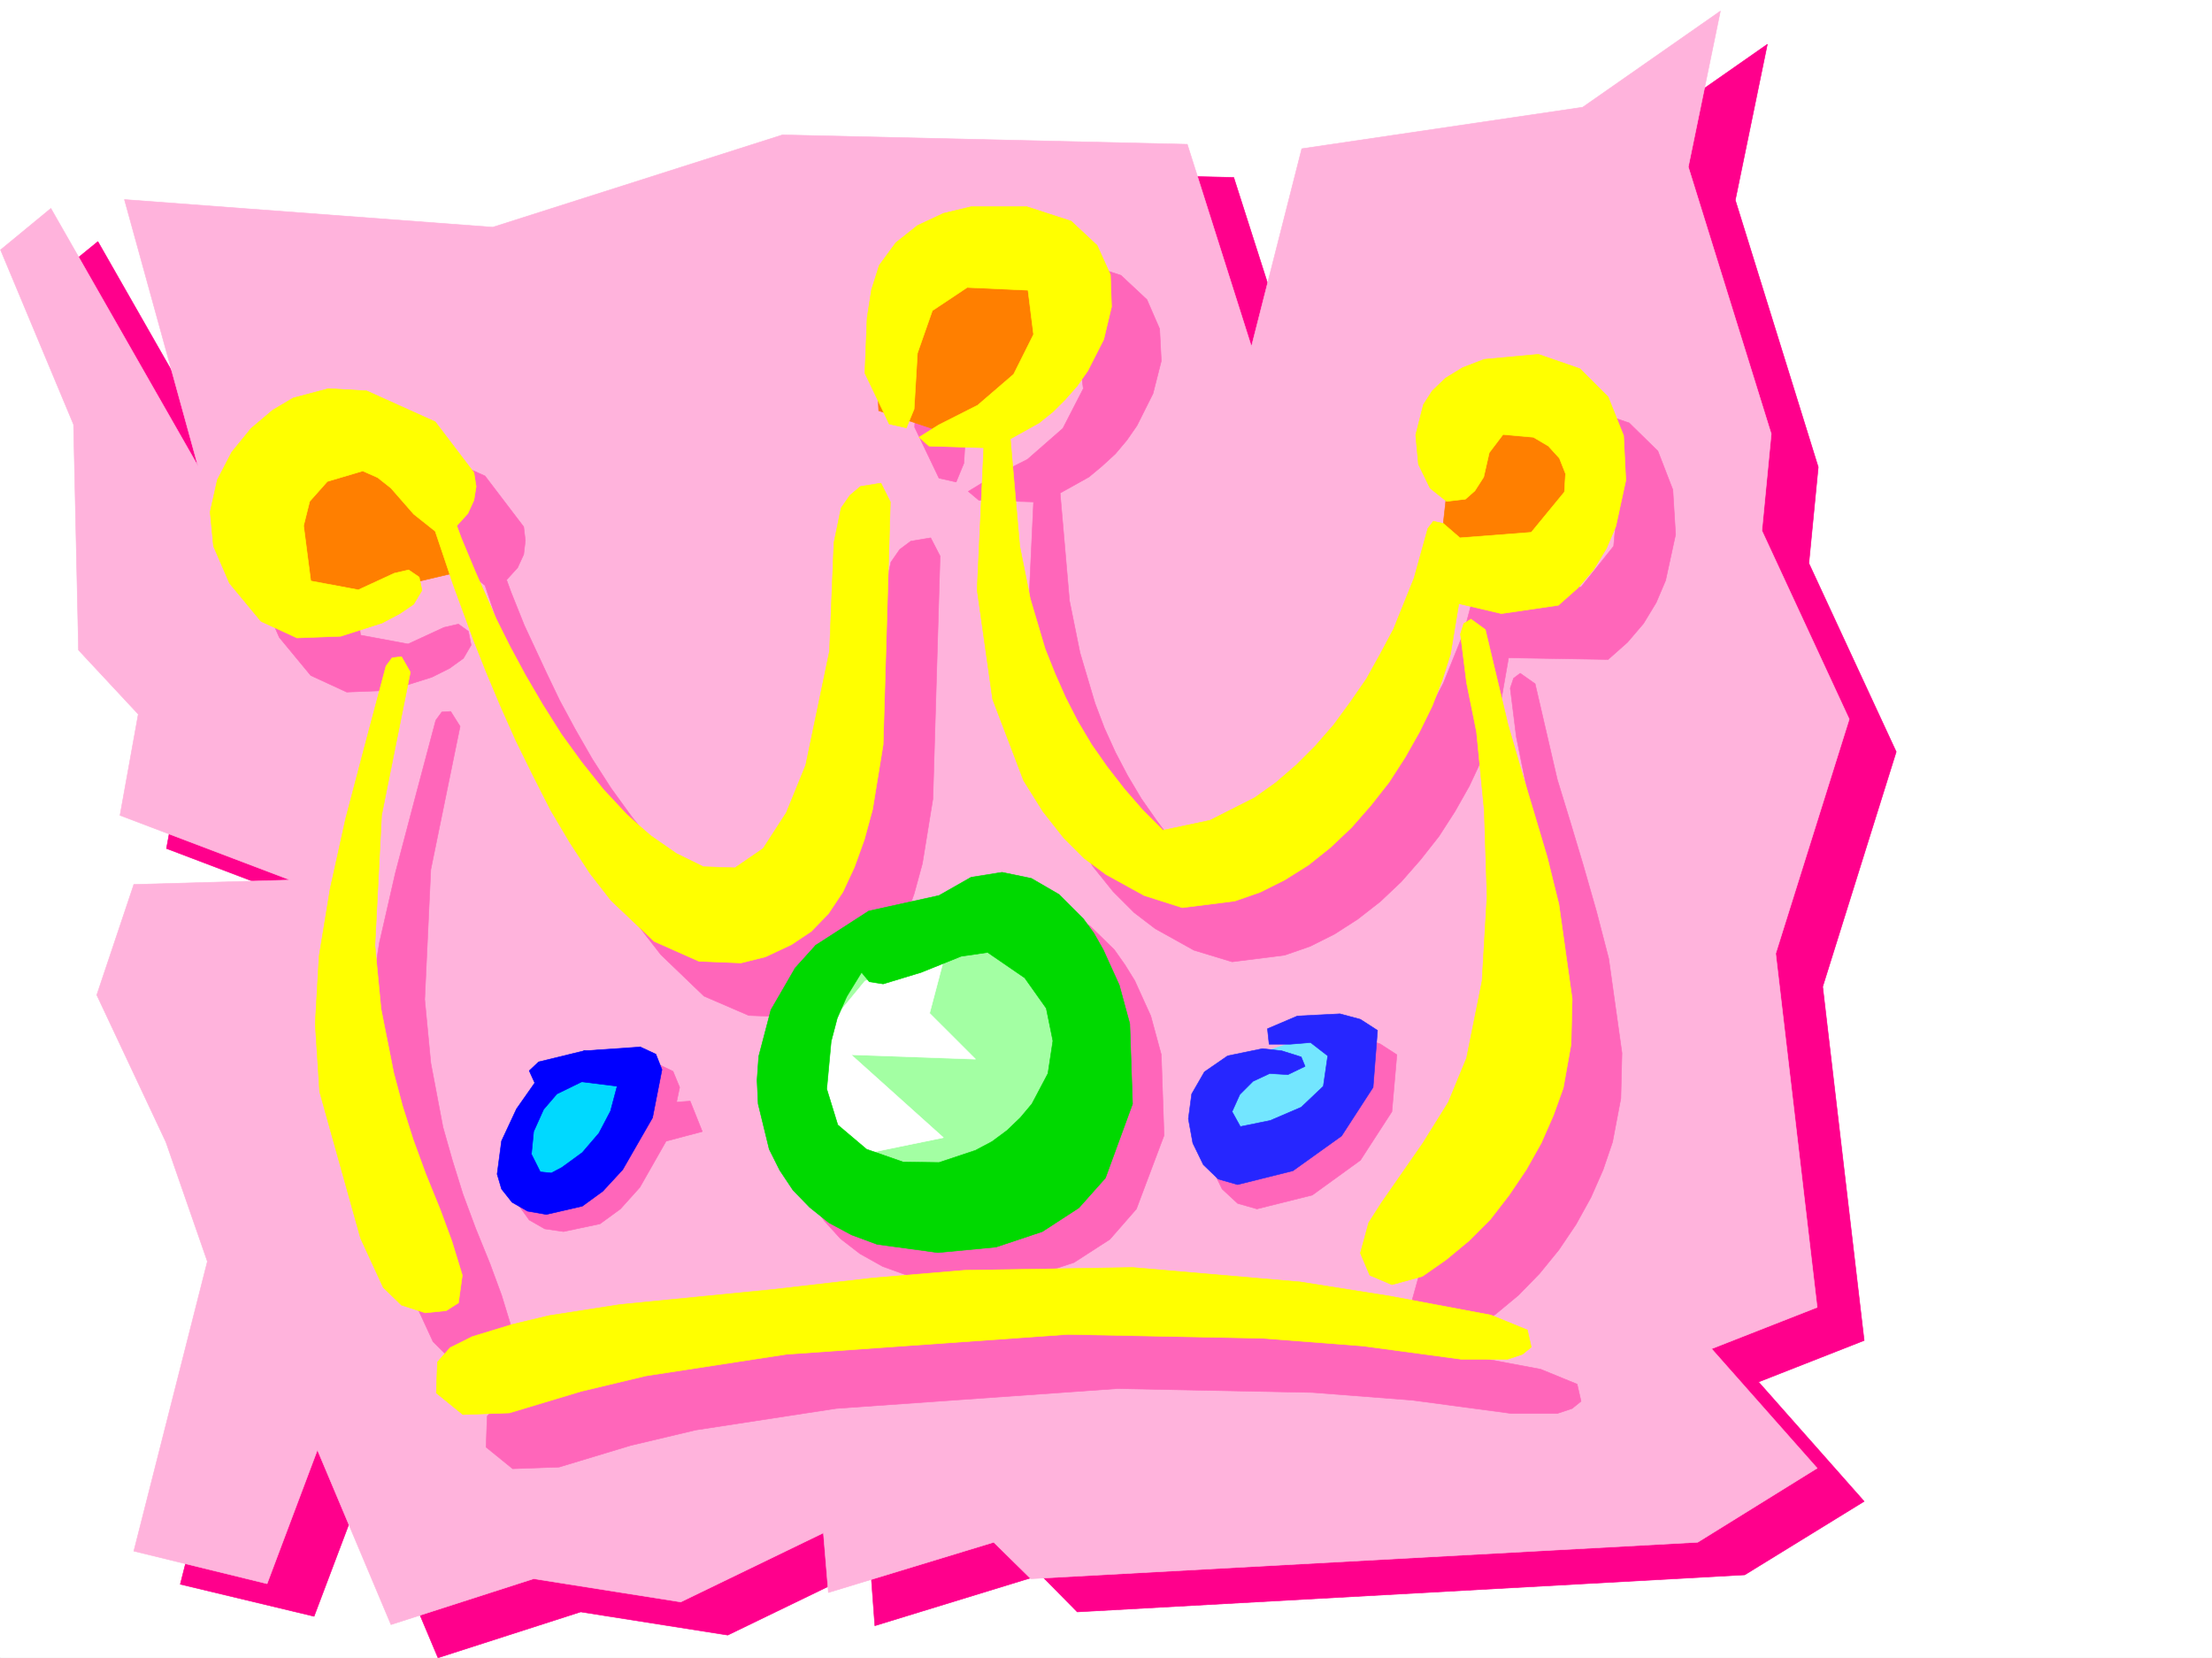 <svg xmlns="http://www.w3.org/2000/svg" width="2997.016" height="2246.297"><rect width="100%" height="100%" fill="#333333" stroke="none"/><defs><clipPath id="a"><path d="M0 0h2997v2244.137H0Zm0 0"/></clipPath><clipPath id="b"><path d="M63 57h2507v2187.137H63Zm0 0"/></clipPath></defs><path fill="#fff" d="M0 2246.297h2997.016V0H0Zm0 0"/><g clip-path="url(#a)" transform="translate(0 2.16)"><path fill="#fff" fill-rule="evenodd" stroke="#fff" stroke-linecap="square" stroke-linejoin="bevel" stroke-miterlimit="10" stroke-width=".743" d="M.742 2244.137h2995.531V-2.16H.743Zm0 0"/></g><g clip-path="url(#b)" transform="translate(0 2.16)"><path fill="#ff008c" fill-rule="evenodd" stroke="#ff008c" stroke-linecap="square" stroke-linejoin="bevel" stroke-miterlimit="10" stroke-width=".743" d="m232.254 313.18 498.25 36.675 392.644-124.296 548.454 12.707 87.664 274.129 68.152-268.145 380.637-56.148 186.547-130.32L2351.16 269l112.375 361.75-12.707 130.32 118.356 255.442-99.63 318.312 56.188 479.367-143.105 56.188 143.105 161.797-161.836 99.586-904.344 50.203-49.46-50.203-224.786 68.933-5.98-80.898-193.313 93.605-199.293-31.437-193.308 62.172-99.668-236.715-68.192 180.527-181.304-43.441 99.664-392.485-55.442-161.796-93.683-199.215 49.46-149.793 212.04-6.02-230.77-87.625 25.457-137.082-80.898-86.883-6.766-305.605-99.625-236.672 68.934-56.187L331.918 674.19zm0 0"/></g><path fill="#ffb3dc" fill-rule="evenodd" stroke="#ffb3dc" stroke-linecap="square" stroke-linejoin="bevel" stroke-miterlimit="10" stroke-width=".743" d="m168.598 270.375 498.996 37.46 392.601-125.081 548.457 12.746 86.918 274.129 68.192-268.145 380.597-56.187 186.586-130.32-43.476 211.218 112.37 361.79-12.706 131.066 118.355 255.398-99.625 317.61 56.184 479.367-143.106 56.148 143.106 161.793-161.832 100.371-903.602 49.422-50.203-49.422-224.043 68.153-6.726-80.86-193.313 93.606-199.289-31.477-193.312 62.172-99.664-236.676-68.192 181.27-180.562-44.184 99.664-392.484-56.188-161.797-93.683-199.254 50.207-149.793 212.039-5.98-230.77-87.625 24.75-137.082-80.937-86.883-6.727-305.606L.742 338.566l68.192-56.187 199.293 349.047Zm0 0"/><path fill="#ff66ba" fill-rule="evenodd" stroke="#ff66ba" stroke-linecap="square" stroke-linejoin="bevel" stroke-miterlimit="10" stroke-width=".743" d="m623.371 984.188-39.687 194.011-8.25 176.031 8.25 86.137 16.46 86.88 12.747 44.925 14.234 45.707 17.242 46.414 19.473 47.934 15.719 42.699 14.23 46.449-5.98 37.46-15.72 10.478-28.464 3.011-32.219-9.738-24.75-24.75-30.691-66.625-56.227-197.77-5.984-92.859 5.984-91.379 14.23-91.375 21.743-95.133 26.234-99.625 28.465-107.093 8.25-11.262 11.965-.742zm1456.555-57.672 29.988 129.574 17.203 56.187 17.988 59.942 17.985 62.91 16.5 63.656 17.988 128.09-1.527 61.426-11.223 59.16-12.746 37.457-16.46 37.457-20.255 36.676-23.223 34.449-26.238 32.219-28.465 29.207-30.691 25.492-32.219 22.445-41.21 12.004-29.993-12.746-12.746-30.695 11.262-40.469 17.242-27.684 17.945-26.976 19.512-26.98 18.73-26.942 34.446-55.441 24.75-59.903 20.96-104.125 6.762-115.343-3.753-116.086-10.516-106.391-13.453-66.668-8.25-65.883 4.5-13.488 8.992-6.766zm-1144.848 565.5-76.441 5.28-34.45 29.208 31.477 12.707 47.938 6.766 47.937-12.75zm0 0"/><path fill="#ff66ba" fill-rule="evenodd" stroke="#ff66ba" stroke-linecap="square" stroke-linejoin="bevel" stroke-miterlimit="10" stroke-width=".743" d="m814.453 1447.09-60.723 15.719-12.707 12.004 7.47 16.46-24.712 35.23-20.996 43.438-5.242 44.184 6.023 20.215 13.489 18.73 20.957 12.004 25.492 3.715 49.426-10.48 27.718-20.215 26.239-29.207 40.468-71.16 13.489-64.399-8.992-21.742-20.254-9.734-45.707 25.453 14.27 28.464-8.993 32.961-15.758 30.696-22.48 26.234-27.723 20.215-14.234 7.508-14.973-2.266-12.004-23.969 3.008-30.695 13.492-29.207 17.984-20.996 33.704-16.46 43.48-38.946zm959.789.746 26.977-2.23 23.226 17.945-6.023 41.21-29.95 28.466-41.21 17.988-41.211 8.21-10.48-20.214 10.48-23.227 17.242-17.945 22.484-10.52 25.453 1.528 23.227-11.262-5.984-12.707-25.493-8.25-26.94-3.012-47.231 9.735-30.696 21.742-17.242 29.95-5.238 33.702 5.98 32.961 14.235 29.211 20.996 19.469 26.195 7.508 74.957-18.727 65.18-47.195 42.695-65.922 6.727-77.145-23.227-14.976-27.723-7.469-58.414 2.973-40.468 17.242 3.011 20.96zM707.281 1884.504l53.957-16.461 50.203-12.004 95.172-14.977 205.274-19.472 137.867-16.461 124.375-10.477 227.758-3.754 227.054 19.473 122.852 19.469 135.64 25.457 49.422 20.215 5.278 23.222-12.004 9.739-20.215 6.761h-62.207l-134.113-17.984-135.598-10.48-263.77-5.239-381.343 26.942-190.34 29.207-88.402 20.996-96.657 29.207-62.91 2.23-35.972-29.21 1.484-41.915 17.242-19.511zm752.282-1417.102-82.422-4.496-46.45 31.434-20.254 57.676-4.496 75.656-10.48 25.453-23.227-5.238-32.96-68.895 2.972-74.914 6.02-38.203 10.48-32.96 22.484-30.692 29.208-23.227 35.226-15.719 37.461-9.734h75.656l59.942 19.473 35.23 32.96 17.242 39.684 2.227 43.442-11.219 44.183-21.742 43.442-13.488 19.468-15.72 18.73-17.984 16.5-17.988 14.977-38.941 21.7 12.707 146.078 14.23 70.418 20.254 68.152 12.746 33.703 14.977 32.961 16.46 31.438 18.731 31.476 20.996 29.95 22.48 29.949 25.458 28.464 27.719 27.723 63.695-13.488 60.684-29.95 28.503-20.96 27.723-23.965 26.195-25.496 23.97-29.207 23.226-29.95 21.738-32.218 18.73-33.703 17.985-33.707 27.723-68.895 17.984-67.406 8.25-9.739 13.492 3.754 22.48 18.692 96.657-6.727 44.183-55.441 2.266-24.711-8.25-20.957-14.973-16.504-20.254-11.961-41.21-3.012-18.73 23.969-8.25 32.961-11.966 18.727-12.746 11.222-24.71 3.012-22.485-17.988-15.758-31.434-3.715-40.469 10.48-41.172 11.965-18.73 17.243-17.242 23.968-14.235 29.246-10.476 73.43-6.727 55.445 18.73 38.946 38.2 20.25 52.434 3.715 60.644-13.489 62.168-12.707 29.95-17.242 28.464-21.742 25.496-26.195 23.223-134.895-2.266-11.965 68.153-10.52 35.226-14.23 35.191-16.46 35.192-19.473 34.445-21.739 33.742-24.75 31.438-26.199 29.95-28.465 26.98-30.73 23.968-31.477 20.215-32.96 16.5-34.489 11.965-71.16 8.992-51.692-15.719-52.472-29.207-28.465-21.738-28.465-28.465-27.719-34.449-26.238-42.695-41.953-110.106-20.957-148.308 8.992-192.489-74.172-2.269-14.234-11.961 26.941-16.465 53.215-26.976 47.938-41.954 27.718-53.921zm-319.953 886.043-35.192 16.5-33 8.25-56.93-2.265-60.683-26.2-58.453-56.183-28.465-36.715-26.98-41.172-26.235-44.184-24.711-46.453-22.484-47.937-20.957-47.191-19.512-46.454-17.203-43.437-27.723-75.66-23.969-71.121-29.246-23.227-30.691-35.23-17.989-14.23-20.253-8.212-47.938 13.45-23.965 27.722-8.25 32.219 9.735 74.914 64.437 11.965 48.68-22.48 19.512-4.458 13.488 9.735 3.715 18.691-10.48 17.984-18.727 13.489-23.97 12.004-56.929 17.949-58.457 2.265-48.719-22.48-42.695-51.691-21.738-50.165-4.5-46.453 9.738-42.695 19.512-38.203 26.195-31.434 29.246-25.492 27.723-16.465 47.937-12.746 50.946 3.012 93.683 41.953 52.434 68.895 2.23 18.73-2.23 18.727-8.25 17.988-14.973 16.46 5.98 16.462 17.985 44.965 29.992 64.398 17.946 37.457 20.996 38.945 23.226 40.47 25.492 39.683 27.723 38.203 29.207 36.715 31.477 33.703 16.46 14.976 16.5 14.23 34.45 23.97 36.715 17.945 42.734 2.27 38.2-26.981 31.476-47.934 25.453-65.14 32.96-154.328 5.282-146.782 10.477-47.195 11.965-17.242 15.015-11.223 26.942-4.496 12.746 24.711-9.739 328.832-14.23 87.621-11.223 41.211-13.488 37.461-15.758 34.445-19.472 28.465-23.227 23.969zm0 0"/><path fill="#ff66ba" fill-rule="evenodd" stroke="#ff66ba" stroke-linecap="square" stroke-linejoin="bevel" stroke-miterlimit="10" stroke-width=".743" d="m1119.395 1353.445-32.22 57.715-17.241 62.91-2.23 32.18 1.487 32.219 15.715 61.426 14.235 28.464 17.984 26.196 21.742 23.968 26.235 20.254 30.695 17.203 35.226 12.747 82.422 10.48 77.93-7.508 63.691-20.957 48.68-31.437 35.973-41.211 37.457-99.625-3.754-109.364-14.23-52.433-21.743-47.938-13.449-21.699-14.27-20.215-32.96-32.218-36.715-21.739-39.688-8.992-42.738 7.504-43.438 23.969-94.39 21.742-71.942 45.668 61.426 37.457 11.262 12.746 18.726 2.23 51.692-14.976 53.215-21.738 35.933-5.985 50.946 35.192 28.504 41.21 9.738 43.442-7.508 44.18-21.738 41.957-14.977 18.726-17.988 16.461-20.957 15.016-22.48 12.707-49.462 16.5-48.718-.742-49.422-17.243-38.242-33.703-15.72-47.937 6.727-65.18 8.25-30.695 12.747-29.95zm0 0"/><path fill="#ff66ba" fill-rule="evenodd" stroke="#ff66ba" stroke-linecap="square" stroke-linejoin="bevel" stroke-miterlimit="10" stroke-width=".743" d="m1172.57 1354.23-27.722 30.692 7.508 74.172 62.167-35.227 20.254-32.219 9.739-55.406zm0 0"/><path fill="#ff7f00" fill-rule="evenodd" stroke="#ff7f00" stroke-linecap="square" stroke-linejoin="bevel" stroke-miterlimit="10" stroke-width=".743" d="m1948.82 768.473 20.961-186.508 118.395-56.149 89.89 119.098-89.89 155.031zM480.266 808.195l143.105-33.703-43.441-161.797-149.867-56.183-92.903 112.37 43.477 143.028Zm822.703-214.226 105.61-68.153 62.948-187.25-174.582-30.73-112.37 124.336 5.98 124.34zm0 0"/><path fill="#a3ffa3" fill-rule="evenodd" stroke="#a3ffa3" stroke-linecap="square" stroke-linejoin="bevel" stroke-miterlimit="10" stroke-width=".743" d="m1177.809 1262.07-100.368 49.461-17.246 260.64 224.043 87.626 187.29-93.606-12.747-224.71-87.66-99.625zm0 0"/><path fill="#73e6ff" fill-rule="evenodd" stroke="#73e6ff" stroke-linecap="square" stroke-linejoin="bevel" stroke-miterlimit="10" stroke-width=".743" d="m1727.047 1553.441 84.652-58.414 33.703-97.359-74.172 8.21-107.132 35.231-30.735 74.875 30.735 56.188zm0 0"/><path fill="#fff" fill-rule="evenodd" stroke="#fff" stroke-linecap="square" stroke-linejoin="bevel" stroke-miterlimit="10" stroke-width=".743" d="m1284.238 1279.313-24.75 93.644 62.211 62.168-168.601-6.02 125.12 112.375-149.831 30.692-43.48-137.047 86.921-105.648zm0 0"/><path fill="#00d9ff" fill-rule="evenodd" stroke="#00d9ff" stroke-linecap="square" stroke-linejoin="bevel" stroke-miterlimit="10" stroke-width=".743" d="m717.055 1609.629 87.664-30.691 79.41-119.102-92.902-35.969-66.704 43.438-21.738 95.875zm0 0"/><path fill="#ff0" fill-rule="evenodd" stroke="#ff0" stroke-linecap="square" stroke-linejoin="bevel" stroke-miterlimit="10" stroke-width=".743" d="m555.965 910.797-38.985 194.012-8.992 175.992 8.25 86.136 17.242 86.88 11.965 44.964 14.23 44.926 17.247 47.195 19.469 47.934 15.757 42.7 14.235 46.448-5.238 37.418-16.504 10.52-28.465 2.972-32.215-10.48-24.715-23.969-30.73-66.664-55.446-198.472-5.98-92.118 5.238-91.418 14.977-91.375 20.996-95.093 26.195-99.625 28.465-107.133 8.25-11.223 12.75-1.484zm1456.512-57.672 30.734 128.832 16.5 56.93 17.984 59.902 18.73 62.91 15.72 63.695 17.984 128.051-1.485 61.426-10.519 59.2-13.488 37.417-16.461 37.457-20.254 35.973-23.227 34.45-25.453 32.96-29.207 29.207-30.734 25.453-32.219 22.485-41.21 11.218-29.95-12.707-12.746-29.988 11.218-41.172 17.247-26.98 18.726-26.938 18.73-26.98 18.727-26.98 34.488-55.403 24.711-59.941 20.957-104.125 6.766-115.344-3.754-116.086-10.48-106.352-13.489-66.668-8.25-65.922 4.496-14.234 9.735-5.98zm0 0"/><path fill="#00f" fill-rule="evenodd" stroke="#00f" stroke-linecap="square" stroke-linejoin="bevel" stroke-miterlimit="10" stroke-width=".743" d="m867.629 1418.625-76.402 5.242-34.485 29.207 31.477 12.746 47.933 5.98 47.977-11.964zm0 0"/><path fill="#00f" fill-rule="evenodd" stroke="#00f" stroke-linecap="square" stroke-linejoin="bevel" stroke-miterlimit="10" stroke-width=".743" d="m791.227 1423.867-61.465 14.973-12.707 12.004 7.468 16.46-24.71 35.231-20.254 43.442-5.985 44.925 5.985 20.215 14.23 17.985 20.996 12.003 25.496 4.457 48.68-11.222 27.723-20.215 26.976-29.207 40.469-70.418 12.746-65.14-8.25-20.997-20.996-9.738-44.965 25.457 13.488 27.719-8.992 33.707-15.719 29.949-22.48 26.234-27.723 20.215-14.234 7.508-14.973-1.523-12.004-23.97 3.012-30.694 13.488-29.95 17.985-20.996 33.707-16.46 43.437-38.2zm0 0"/><path fill="#2626ff" fill-rule="evenodd" stroke="#2626ff" stroke-linecap="square" stroke-linejoin="bevel" stroke-miterlimit="10" stroke-width=".743" d="m1748.004 1414.871 27.723-2.227 23.226 17.985-5.984 41.172-29.989 28.465-41.953 17.988-40.468 8.25-11.223-20.254 10.476-23.187 17.989-17.985 22.48-10.48 24.711 1.488 23.227-11.223-5.239-12.746-26.199-8.25-26.234-2.972-47.195 9.734-31.473 21.703-17.246 29.95-4.496 33.702 6.023 32.961 14.23 29.211 20.215 19.469 26.239 7.508 74.914-18.727 65.922-47.195 42.699-65.883 6.02-77.183-23.223-14.977-27.723-7.469-57.71 2.973-40.47 17.242 2.266 20.957zm0 0"/><path fill="#ff0" fill-rule="evenodd" stroke="#ff0" stroke-linecap="square" stroke-linejoin="bevel" stroke-miterlimit="10" stroke-width=".743" d="m639.871 1811.113 53.918-16.46 50.207-12.005 95.91-14.976 205.317-20.215 137.082-15.758 124.379-10.476 227.797-3.754 227.011 19.512 122.895 19.468 135.597 25.457 49.461 20.215 5.239 23.223-12.004 9.738-20.215 6.723h-62.207l-133.332-17.946-136.38-10.52-263.73-5.237-381.379 26.98-190.3 29.207-87.664 20.957-97.399 29.246-62.949 2.23-35.973-29.21 1.528-41.953 17.203-19.473zM1392.86 393.23l-82.422-3.753-47.196 31.472-20.215 57.676-4.496 75.656-10.515 25.453-23.227-5.238-32.96-68.894 3.007-74.914 5.984-38.204 10.477-32.96 22.484-30.692 29.246-23.227 35.192-16.5 37.457-8.992h75.699l59.938 19.512 35.19 32.922 17.985 39.723 1.528 43.44-10.52 44.185-21.7 42.695-14.233 20.215-16.5 18.73-16.5 16.461-18.727 15.016-38.945 21.699 12.746 145.297 14.234 71.16 20.215 68.191 13.488 33.704 14.23 32.18 16.505 32.218 18.726 31.477 20.957 29.949 23.227 29.949 24.75 28.465 27.722 27.722 63.696-13.488 60.68-30.695 28.464-20.254 27.723-23.965 26.238-26.2 24.711-28.464 22.48-30.691 21.743-31.477 18.726-33.703 17.95-33.707 27.757-68.895 18.73-67.445 7.47-9.738 13.488 3.012 22.484 19.472 96.653-7.469 44.964-54.699 1.489-24.71-8.25-20.962-14.977-16.5-20.215-11.96-41.21-3.755-18.731 24.711-7.504 32.961-12.004 18.727-12.71 11.223-25.493 3.011-22.48-17.988-15.72-32.215-3.753-39.687 10.48-41.211 12-18.692 17.989-17.242 23.226-14.234 29.207-11.219 73.43-6.766 56.187 19.473 38.239 38.2 20.957 52.433 3.011 60.683-13.488 62.168-12.75 29.95-17.242 28.464-21.7 25.457-26.238 23.223-77.183 11.262-57.672-13.488-11.258 68.152-11.223 35.187-13.492 35.23-17.242 35.192-19.473 34.446-21.738 33.703-24.71 31.476-26.235 29.95-28.465 26.98-29.992 23.969-32.219 20.215-32.96 16.46-34.446 12.004-71.203 8.993-51.688-16.5-51.691-28.465-29.207-21.7-28.504-28.464-27.723-35.23-26.195-41.915-41.957-110.105-20.996-148.309 8.992-192.488-74.172-2.27-13.488-11.96 26.234-16.505 53.176-26.937 48.719-41.953 26.98-53.922zm-320.66 886.825-35.227 16.5-32.961 8.21-56.969-2.226-60.684-26.98-58.418-55.403-28.503-36.715-26.938-41.214-26.238-44.18-23.969-47.195-23.223-47.196-21-47.152-19.468-46.453-17.247-43.438-27.718-75.66-23.969-71.16-29.207-23.227-30.734-35.191-17.985-14.23-20.215-8.993-47.976 14.23-23.969 26.981-8.25 32.961 9.734 74.875 64.438 12.004 48.719-22.48 19.472-4.496 14.23 9.734 3.755 17.984-11.22 18.73-18.769 12.747-23.968 12.707-56.188 17.988-59.195 2.227-48.68-22.442-42.738-51.691-21.7-50.203-4.495-46.414 9.734-43.438 19.473-37.46 26.238-32.216 29.207-24.714 27.719-16.461 47.976-12.746 51.692 3.011 92.902 41.914 52.434 68.934 3.007 18.73-3.007 18.688-8.25 17.988-14.977 16.5 6.02 16.461 18.73 44.926 28.465 64.437 18.73 37.457 20.957 38.946L735 954.234l25.496 40.47 27.723 38.202 29.207 36.676 31.472 33.703 16.5 14.977 16.465 14.23 34.485 23.969 36.715 17.984 42.695 1.489 38.203-26.2 31.477-48.68 26.234-64.433 32.219-154.289 5.98-146.781 9.738-47.196 12.004-17.242 14.23-11.965 27.723-4.496 12.747 25.453-9.735 328.833-14.273 87.62-11.22 41.173-13.491 37.46-15.719 33.704-19.508 29.207-23.226 23.968zm0 0"/><path fill="#00d900" fill-rule="evenodd" stroke="#00d900" stroke-linecap="square" stroke-linejoin="bevel" stroke-miterlimit="10" stroke-width=".743" d="m1077.441 1311.531-32.964 56.93-16.5 62.91-2.266 32.18 1.523 32.219 14.977 61.425 14.23 28.465 17.989 26.98 22.48 23.188 26.238 20.996 30.692 16.461 34.488 12.746 82.422 11.223 78.668-7.469 62.914-20.996 49.461-32.18 35.973-40.468 36.714-100.372-3.753-108.578-14.235-52.433-21.738-47.938-12.746-22.484-14.235-19.469-32.96-32.96-37.458-21.743-39.726-8.21-41.953 6.726-43.442 24.71-95.168 20.997-71.906 46.414 62.172 36.715 10.477 12.746 18.77 2.968 51.687-15.714 53.921-21.743 35.973-5.238 50.203 34.484 29.207 41.172 8.993 44.184-6.723 44.223-21.742 41.172-15.72 18.73-17.983 17.242-20.215 14.977-22.48 11.965-49.466 16.5-48.718-.743-49.422-17.246-38.98-32.96-14.977-48.68 5.98-64.395 8.254-31.476 12.746-29.207zm0 0"/><path fill="#00d900" fill-rule="evenodd" stroke="#00d900" stroke-linecap="square" stroke-linejoin="bevel" stroke-miterlimit="10" stroke-width=".743" d="m1105.16 1280.8-27.719 30.731 7.465 74.133 62.211-35.187 20.215-32.961 10.477-55.446zm0 0"/></svg>

